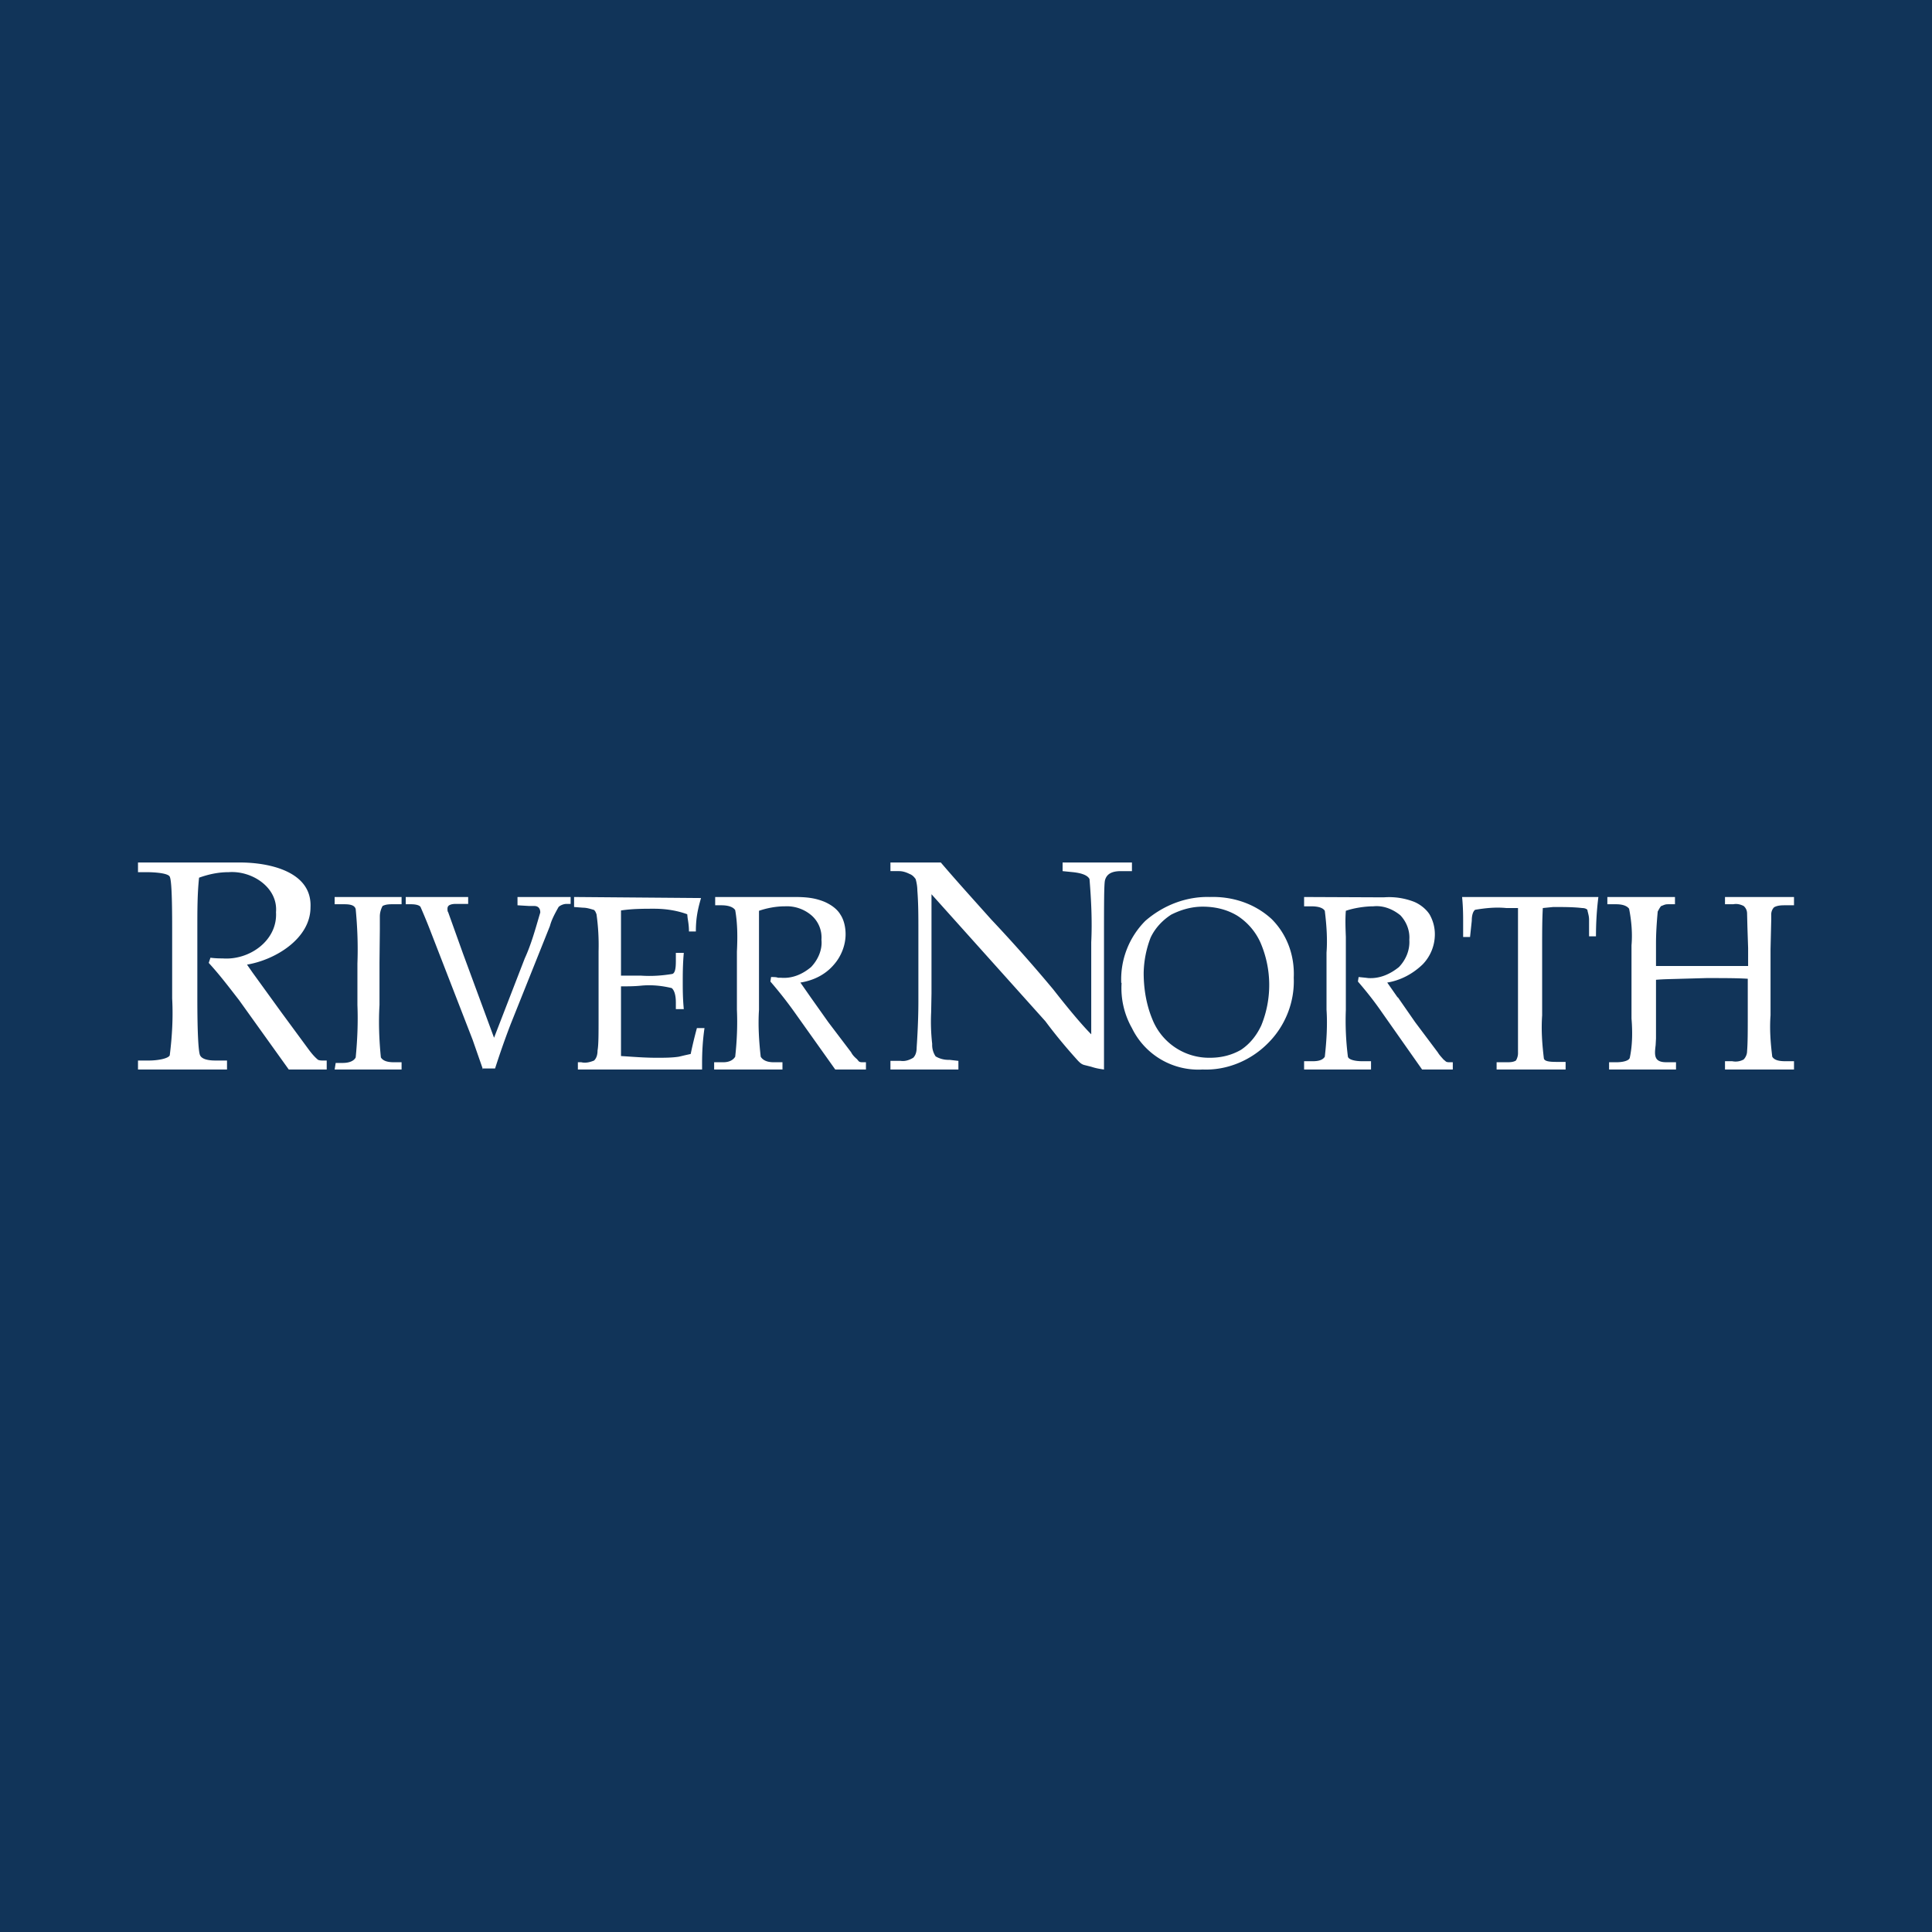<!-- by TradingView --><svg width="56" height="56" viewBox="0 0 56 56" xmlns="http://www.w3.org/2000/svg"><path fill="#113459" d="M0 0h56v56H0z"/><path d="M27 28.79v-2.87l3.3 3.68c.32.43.65.82.95 1.15.05.05.1.1.18.12l.2.05c.12.04.22.06.37.08v-3.69c0-1.09 0-1.7.03-1.8.05-.18.2-.26.46-.26h.32V25H30.8v.25l.3.03c.28.03.43.1.48.2.05.61.08 1.22.05 1.83v2.67c-.23-.23-.6-.66-1.1-1.3a44.38 44.38 0 0 0-1.8-2.03c-.5-.56-1-1.11-1.46-1.65h-1.46v.25h.25c.1 0 .2.03.3.08.08.03.13.08.18.15.03.1.05.23.05.33.03.38.03.77.03 1.15v2.06c0 .53-.03 1.04-.05 1.34 0 .13-.03.23-.1.3-.1.06-.23.11-.36.09h-.3V31h1.97v-.25l-.26-.03a.73.73 0 0 1-.4-.1.59.59 0 0 1-.1-.36 5.73 5.73 0 0 1-.03-.92l.01-.55Zm-19.68-.6-.16-.23C7.99 27.82 9 27.2 9 26.3 9.05 25.25 7.78 25 6.96 25H4v.28h.23c.27 0 .64.03.69.13.05.1.07.6.07 1.47v2.06c.03.54 0 1.1-.07 1.65-.05.1-.37.15-.6.15H4V31h2.58v-.26h-.33c-.25 0-.4-.05-.45-.15-.05-.1-.08-.67-.08-1.65v-2.03c0-.52 0-1 .05-1.47.28-.1.56-.16.86-.16.67-.05 1.43.44 1.37 1.16.05.82-.77 1.4-1.55 1.34-.07 0-.2 0-.35-.02l-.05.15c.33.36.6.72.88 1.08L8.37 31h1.1v-.26h-.1c-.05 0-.1 0-.15-.02-.1-.08-.2-.2-.28-.31l-.78-1.06-.84-1.16Zm2.61 2.62h-.2L9.7 31h1.94v-.21h-.22c-.23 0-.33-.06-.38-.14-.05-.5-.07-1.01-.04-1.52V27.9l.01-.97v-.37c0-.1.03-.21.08-.3.1-.05.2-.05.3-.05h.25V26H9.7v.21h.28c.18 0 .3.03.33.14.05.53.07 1.04.05 1.58v1.2c.02.5 0 1.01-.05 1.52-.05.1-.18.16-.38.16ZM14 31l-.3-.86-1.21-3.12a17.6 17.6 0 0 0-.3-.73c-.03-.05-.13-.08-.28-.08h-.15V26h1.81v.2h-.33c-.07 0-.15 0-.22.04-.03.02-.05.05-.05.1 0 .03 0 .08.02.1l.43 1.2.9 2.44.89-2.3c.18-.39.3-.82.42-1.23l.03-.1c0-.11-.05-.19-.18-.19h-.15l-.33-.02V26h1.54v.2h-.12c-.08 0-.18.04-.23.09-.1.18-.2.36-.25.55l-1.14 2.85c-.2.52-.35.97-.45 1.28H14V31Zm4-1.07v-1.34c.2 0 .38 0 .58-.02.3-.03.6 0 .89.07.07.06.12.19.12.42v.19h.23c-.03-.32-.03-.58-.03-.79 0-.2 0-.5.03-.84h-.23v.24c0 .2-.02.34-.1.37-.3.05-.6.07-.9.05H18V26.39c.33-.05.66-.05.96-.05.33 0 .66.05.96.16l.01.1c.02.13.04.24.04.4h.2c0-.37.05-.63.15-.97L16.64 26v.29l.26.02c.1 0 .2.03.3.06.02 0 .03.02.05.04l.02.04.02.05a6.41 6.41 0 0 1 .06 1.07v1.91c0 .5 0 .81-.03.97 0 .1-.02.21-.1.29-.12.05-.25.08-.37.05h-.1V31h3.6v-.18c0-.34.02-.68.07-1.02h-.22a12.72 12.72 0 0 0-.18.75l-.18.04a7.4 7.4 0 0 1-.17.04c-.2.03-.43.03-.63.03-.38 0-.71-.03-1.04-.05v-.68Zm5.5-1.02.51.72.66.87c.04.08.1.14.17.2l.05.06c.03.03.08.03.13.03h.08V31h-.89l-1.18-1.66a12 12 0 0 0-.7-.89l.02-.13c.08 0 .15 0 .2.02h.08c.33.03.63-.1.88-.31.2-.21.33-.5.3-.79a.85.85 0 0 0-.28-.7 1.1 1.1 0 0 0-.78-.27c-.25 0-.52.05-.75.13v2.87c-.03.44 0 .92.05 1.36.05.08.15.16.38.16h.25V31H20.7v-.21h.26c.2 0 .3-.08.35-.16.05-.44.07-.92.05-1.36v-1.69c.02-.4.02-.81-.05-1.2-.05-.08-.18-.14-.4-.14h-.18V26h2.3c.36 0 .6.03.87.14.18.08.36.2.46.37.1.15.15.36.15.57 0 .32-.13.64-.33.87-.25.3-.6.47-.98.53l.3.43Zm9-.42a2.4 2.4 0 0 1 .7-1.8c.53-.46 1.2-.71 1.87-.69.64-.02 1.29.18 1.79.64.44.44.67 1.05.64 1.7.03.71-.25 1.4-.74 1.89-.5.51-1.2.8-1.9.77a2.14 2.14 0 0 1-2.05-1.2 2.35 2.35 0 0 1-.3-1.31Zm.65-.29c0 .47.08.93.25 1.34a1.77 1.77 0 0 0 1.67 1.12c.32 0 .62-.07.9-.23.27-.18.46-.43.59-.71a3.1 3.1 0 0 0-.03-2.41 1.8 1.8 0 0 0-.67-.77c-.3-.18-.64-.26-1-.26-.31 0-.61.08-.91.23-.25.16-.47.39-.6.67a3 3 0 0 0-.2 1.02Zm7.36.71-.3-.43c.37-.06.73-.24 1.03-.53.23-.24.35-.55.35-.87 0-.2-.05-.39-.15-.57-.1-.16-.28-.3-.45-.37a2 2 0 0 0-.88-.13L37.8 26v.27H38c.23 0 .35.05.4.13.05.4.08.82.05 1.21v1.66c.03.44 0 .92-.05 1.36-.05.08-.15.13-.35.13h-.25V31h1.94v-.24h-.25c-.23 0-.4-.05-.42-.13a8.27 8.27 0 0 1-.06-1.36v-2.11c-.01-.26-.02-.52 0-.76.23-.08.55-.13.8-.13.28-.03.56.08.78.26.18.19.28.45.26.71.02.3-.1.58-.3.79-.26.21-.56.34-.89.32l-.08-.01-.2-.02-.02.13c.25.29.48.58.7.9L41.22 31h.89v-.21h-.08c-.05 0-.1 0-.13-.03a2.18 2.18 0 0 0-.06-.05c-.06-.07-.12-.13-.16-.2l-.66-.88-.5-.72Zm4.21-2.6c-.02.35-.02.72-.02 1.12v2c-.03.43 0 .83.05 1.25.02.08.15.1.37.1h.26V31h-2v-.21h.28c.1 0 .2 0 .28-.05a.42.42 0 0 0 .06-.24v-4.18h-.34c-.3-.03-.6 0-.9.05-.05.03-.1.13-.1.32l-.05.47h-.2v-.45c0-.15 0-.4-.03-.71h3.95c-.05.4-.07.77-.07 1.14h-.2v-.48c0-.09-.02-.16-.04-.24l-.01-.05c-.03-.03-.08-.05-.15-.05-.26-.03-.53-.03-.84-.03l-.3.03Zm3.28 3.2V28.4c.22-.02.45-.02.74-.03l.72-.02c.5 0 .9 0 1.2.02v1.04c0 .48 0 .82-.02 1.06 0 .1-.05.19-.1.24a.48.48 0 0 1-.33.05H50V31H52v-.24h-.25c-.23 0-.33-.05-.38-.13-.05-.4-.08-.8-.05-1.2v-1.92l.02-.85v-.16a.3.3 0 0 1 .08-.2c.1-.06.23-.06.33-.06H52V26h-2v.21h.24c.1-.02.2 0 .3.05.07.06.1.14.1.22l.01.4.02.6V28H48v-.65c0-.3.02-.6.05-.93.03-.05.05-.1.1-.16h.01c.12-.05.12-.05.24-.05h.15V26h-1.96v.21h.25c.2 0 .32.05.38.13.07.35.1.72.07 1.06v2.12c.03.37.03.77-.05 1.14-.02.08-.18.13-.4.13h-.2V31h1.94v-.21h-.23c-.1 0-.2 0-.28-.05-.13-.08-.1-.27-.08-.45l.01-.19v-.58Z" fill="#fff"/></svg>